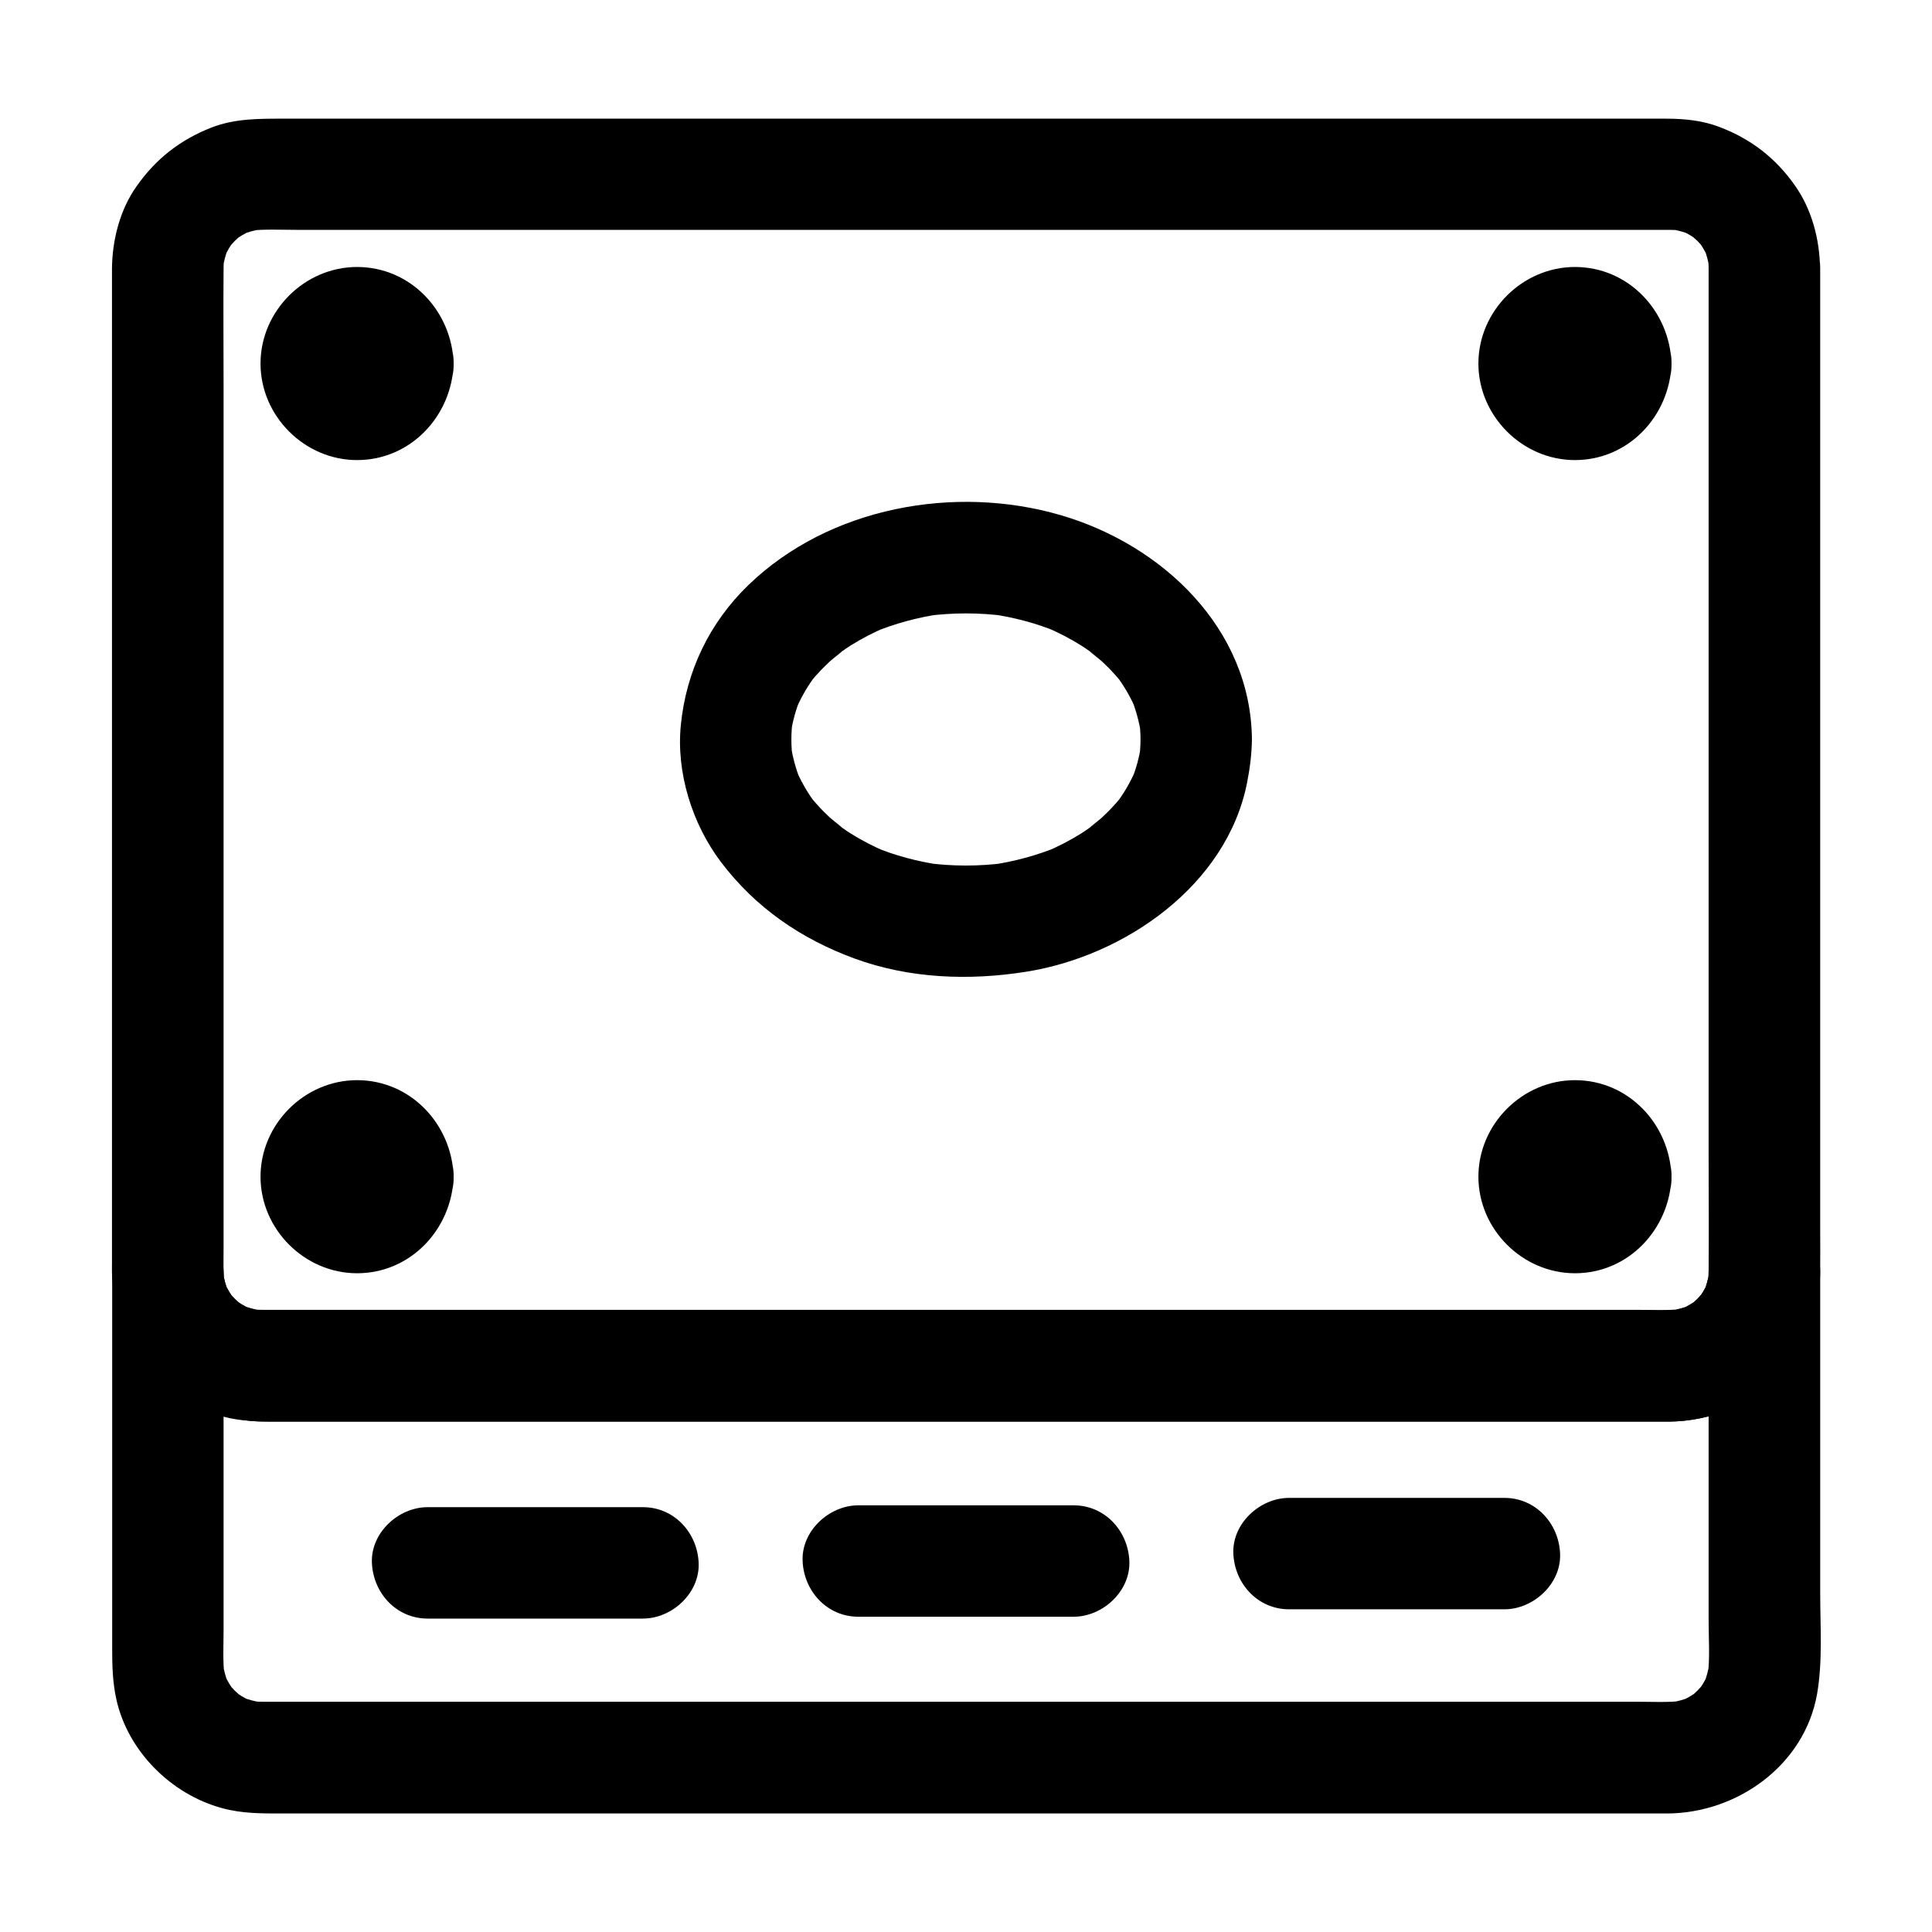 <?xml version="1.0" encoding="UTF-8"?>
<!-- Uploaded to: SVG Repo, www.svgrepo.com, Generator: SVG Repo Mixer Tools -->
<svg fill="#000000" width="800px" height="800px" version="1.1" viewBox="144 144 512 512" xmlns="http://www.w3.org/2000/svg">
 <g>
  <path d="m596.8 215.01v26.914 64.008 77.391 66.371c0 10.383 0.098 20.762 0 31.145 0 1.23-0.098 2.41-0.246 3.641 0.195-1.328 0.344-2.609 0.543-3.938-0.344 2.164-0.887 4.281-1.723 6.297 0.492-1.18 0.984-2.363 1.477-3.543-0.59 1.379-1.277 2.707-2.117 3.938-1.77 2.707 1.379-1.426 0.59-0.688-0.543 0.543-0.984 1.133-1.477 1.625-0.441 0.441-0.934 0.836-1.379 1.277-1.723 1.625 3.394-2.363 0.441-0.395-1.277 0.836-2.559 1.523-3.938 2.117 1.18-0.492 2.363-0.984 3.543-1.477-2.016 0.836-4.133 1.379-6.297 1.723 1.328-0.195 2.609-0.344 3.938-0.543-4.133 0.492-8.461 0.246-12.645 0.246h-27.012-40.246-49.297-54.316-54.613-50.871-42.852-30.652-13.973c-1.277 0-2.559-0.051-3.789-0.246 1.328 0.195 2.609 0.344 3.938 0.543-2.164-0.344-4.281-0.887-6.297-1.723 1.18 0.492 2.363 0.984 3.543 1.477-1.379-0.59-2.707-1.277-3.938-2.117-2.707-1.77 1.426 1.379 0.688 0.59-0.543-0.543-1.133-0.984-1.625-1.477-0.441-0.441-0.836-0.934-1.277-1.379-1.625-1.723 2.363 3.394 0.395 0.441-0.836-1.277-1.523-2.559-2.117-3.938 0.492 1.18 0.984 2.363 1.477 3.543-0.836-2.016-1.379-4.133-1.723-6.297 0.195 1.328 0.344 2.609 0.543 3.938-0.395-3.246-0.246-6.594-0.246-9.84v-19.238-63.863-77.836-67.012c0-10.48-0.098-21.008 0-31.488 0-1.23 0.098-2.41 0.246-3.641-0.195 1.328-0.344 2.609-0.543 3.938 0.344-2.164 0.887-4.281 1.723-6.297-0.492 1.18-0.984 2.363-1.477 3.543 0.59-1.379 1.277-2.707 2.117-3.938 1.77-2.707-1.379 1.426-0.59 0.688 0.543-0.543 0.984-1.133 1.477-1.625 0.441-0.441 0.934-0.836 1.379-1.277 1.723-1.625-3.394 2.363-0.441 0.395 1.277-0.836 2.559-1.523 3.938-2.117-1.18 0.492-2.363 0.984-3.543 1.477 2.016-0.836 4.133-1.379 6.297-1.723-1.328 0.195-2.609 0.344-3.938 0.543 4.133-0.492 8.461-0.246 12.645-0.246h27.012 40.246 49.297 54.316 54.613 50.871 42.852 30.652 13.973c1.277 0 2.559 0.051 3.789 0.246-1.328-0.195-2.609-0.344-3.938-0.543 2.164 0.344 4.281 0.887 6.297 1.723-1.18-0.492-2.363-0.984-3.543-1.477 1.379 0.59 2.707 1.277 3.938 2.117 2.707 1.77-1.426-1.379-0.688-0.59 0.543 0.543 1.133 0.984 1.625 1.477 0.441 0.441 0.836 0.934 1.277 1.379 1.625 1.723-2.363-3.394-0.395-0.441 0.836 1.277 1.523 2.559 2.117 3.938-0.492-1.18-0.984-2.363-1.477-3.543 0.836 2.016 1.379 4.133 1.723 6.297-0.195-1.328-0.344-2.609-0.543-3.938 0.145 1.184 0.246 2.316 0.246 3.449 0.098 7.723 6.691 15.105 14.762 14.762 7.922-0.344 14.859-6.496 14.762-14.762-0.098-7.625-2.215-15.598-6.641-21.844-5.117-7.281-11.66-12.348-19.977-15.5-4.43-1.723-9.297-2.215-14.07-2.215h-13.922-27.406-37.934-44.918-48.906-49.938-47.281-41.918-32.965-21.008c-6.594 0-13.137-0.098-19.434 2.363-8.266 3.246-14.762 8.316-19.875 15.645-4.34 6.148-6.356 14.07-6.453 21.551v3 21.746 37.246 46.594 49.891 46.445 37 21.402c0 1.379-0.051 2.754 0.051 4.133 0.934 16.828 11.609 30.801 27.504 36.359 6.004 2.066 12.25 1.918 18.5 1.918h21.305 33.16 42.066 47.379 49.938 48.855 44.82 37.785 27.16 13.629c6.394 0 12.25-1.379 18.055-3.984 13.777-6.102 22.336-20.859 22.484-35.621 0.051-3.938 0-7.922 0-11.855v-30.652-42.852-49.199-48.758-42.359-29.816-10.676c0-7.723-6.789-15.105-14.762-14.762-8.07 0.383-14.809 6.535-14.809 14.801z"/>
  <path d="m596.8 481.18v35.918 56.234c0 4.922 0.395 10.086-0.246 15.008 0.195-1.328 0.344-2.609 0.543-3.938-0.344 2.164-0.887 4.281-1.723 6.297 0.492-1.18 0.984-2.363 1.477-3.543-0.59 1.379-1.277 2.707-2.117 3.938-1.77 2.707 1.379-1.426 0.59-0.688-0.543 0.543-0.984 1.133-1.477 1.625-0.441 0.441-0.934 0.836-1.379 1.277-1.723 1.625 3.394-2.363 0.441-0.395-1.277 0.836-2.559 1.523-3.938 2.117 1.18-0.492 2.363-0.984 3.543-1.477-2.016 0.836-4.133 1.379-6.297 1.723 1.328-0.195 2.609-0.344 3.938-0.543-4.133 0.492-8.461 0.246-12.645 0.246h-27.012-40.246-49.297-54.316-54.613-50.871-42.852-30.652-13.973c-1.277 0-2.559-0.051-3.789-0.246 1.328 0.195 2.609 0.344 3.938 0.543-2.164-0.344-4.281-0.887-6.297-1.723 1.18 0.492 2.363 0.984 3.543 1.477-1.379-0.59-2.707-1.277-3.938-2.117-2.707-1.77 1.426 1.379 0.688 0.59-0.543-0.543-1.133-0.984-1.625-1.477-0.441-0.441-0.836-0.934-1.277-1.379-1.625-1.723 2.363 3.394 0.395 0.441-0.836-1.277-1.523-2.559-2.117-3.938 0.492 1.18 0.984 2.363 1.477 3.543-0.836-2.016-1.379-4.133-1.723-6.297 0.195 1.328 0.344 2.609 0.543 3.938-0.492-4.133-0.246-8.414-0.246-12.547v-24.453-56.926-13.285h-29.52c0.148 10.184 3.938 19.582 10.727 27.059 6.789 7.477 16.285 11.414 26.176 12.398 1.82 0.195 3.691 0.148 5.512 0.148h22.73 40.836 53.332 59.629 60.32 55.25 44.379 27.75 5.856c11.07-0.051 22.535-4.43 29.863-12.988 6.496-7.578 10.184-16.582 10.281-26.617 0.098-7.723-6.887-15.105-14.762-14.762-8.117 0.398-14.711 6.551-14.809 14.816 0 1.133-0.098 2.262-0.246 3.394 0.195-1.328 0.344-2.609 0.543-3.938-0.344 2.164-0.887 4.281-1.723 6.297 0.492-1.18 0.984-2.363 1.477-3.543-0.59 1.379-1.277 2.707-2.117 3.938-1.77 2.707 1.379-1.426 0.59-0.688-0.543 0.543-0.984 1.133-1.477 1.625-0.441 0.441-0.934 0.836-1.379 1.277-1.723 1.625 3.394-2.363 0.441-0.395-1.277 0.836-2.559 1.523-3.938 2.117 1.18-0.492 2.363-0.984 3.543-1.477-2.016 0.836-4.133 1.379-6.297 1.723 1.328-0.195 2.609-0.344 3.938-0.543-4.133 0.492-8.461 0.246-12.645 0.246h-27.012-40.246-49.297-54.316-54.613-50.871-42.852-30.652-13.973c-1.277 0-2.559-0.051-3.789-0.246 1.328 0.195 2.609 0.344 3.938 0.543-2.164-0.344-4.281-0.887-6.297-1.723 1.18 0.492 2.363 0.984 3.543 1.477-1.379-0.59-2.707-1.277-3.938-2.117-2.707-1.77 1.426 1.379 0.688 0.59-0.543-0.543-1.133-0.984-1.625-1.477-0.441-0.441-0.836-0.934-1.277-1.379-1.625-1.723 2.363 3.394 0.395 0.441-0.836-1.277-1.523-2.559-2.117-3.938 0.492 1.18 0.984 2.363 1.477 3.543-0.836-2.016-1.379-4.133-1.723-6.297 0.195 1.328 0.344 2.609 0.543 3.938-0.148-1.133-0.195-2.262-0.246-3.394-0.098-7.723-6.691-15.105-14.762-14.762-8.02 0.344-14.762 6.496-14.762 14.762v65.289 34.391c0 4.527 0.098 8.855 1.082 13.383 3 13.777 14.465 25.238 27.996 28.93 5.363 1.477 10.629 1.426 16.039 1.426h18.203 65.043 86.887 89.25 72.129 35.426c18.547-0.051 36.406-12.742 39.754-31.637 1.523-8.707 0.836-17.91 0.836-26.715v-79.359-5.656c0-7.723-6.789-15.105-14.762-14.762-8.07 0.297-14.809 6.449-14.809 14.715z"/>
  <path d="m257.32 572.94h49.938 7.133c7.723 0 15.105-6.789 14.762-14.762-0.344-8.02-6.496-14.762-14.762-14.762h-49.938-7.133c-7.723 0-15.105 6.789-14.762 14.762 0.348 8.02 6.496 14.762 14.762 14.762z"/>
  <path d="m557.44 455.84c0 0.441-0.051 0.887-0.098 1.379 0.195-1.328 0.344-2.609 0.543-3.938-0.148 0.887-0.344 1.723-0.641 2.559 0.492-1.18 0.984-2.363 1.477-3.543-0.246 0.59-0.59 1.133-0.836 1.723-1.031 2.164 2.363-2.754 0.738-0.984-1.574 1.723 3.199-1.82 0.984-0.738-0.59 0.297-1.133 0.59-1.723 0.836 1.18-0.492 2.363-0.984 3.543-1.477-0.836 0.297-1.672 0.492-2.559 0.641 1.328-0.195 2.609-0.344 3.938-0.543-0.934 0.098-1.82 0.098-2.707 0 1.328 0.195 2.609 0.344 3.938 0.543-0.887-0.148-1.723-0.344-2.559-0.641 1.18 0.492 2.363 0.984 3.543 1.477-0.59-0.246-1.133-0.59-1.723-0.836-2.164-1.031 2.754 2.363 0.984 0.738-1.723-1.574 1.82 3.199 0.738 0.984-0.297-0.59-0.59-1.133-0.836-1.723 0.492 1.18 0.984 2.363 1.477 3.543-0.297-0.836-0.492-1.672-0.641-2.559 0.195 1.328 0.344 2.609 0.543 3.938-0.098-0.934-0.098-1.82 0-2.707-0.195 1.328-0.344 2.609-0.543 3.938 0.148-0.887 0.344-1.723 0.641-2.559-0.492 1.18-0.984 2.363-1.477 3.543 0.246-0.59 0.59-1.133 0.836-1.723 1.031-2.164-2.363 2.754-0.738 0.984 1.574-1.723-3.199 1.82-0.984 0.738 0.59-0.297 1.133-0.59 1.723-0.836-1.18 0.492-2.363 0.984-3.543 1.477 0.836-0.297 1.672-0.492 2.559-0.641-1.328 0.195-2.609 0.344-3.938 0.543 0.934-0.098 1.82-0.098 2.707 0-1.328-0.195-2.609-0.344-3.938-0.543 0.887 0.148 1.723 0.344 2.559 0.641-1.18-0.492-2.363-0.984-3.543-1.477 0.59 0.246 1.133 0.59 1.723 0.836 2.164 1.031-2.754-2.363-0.984-0.738 1.723 1.574-1.82-3.199-0.738-0.984 0.297 0.59 0.59 1.133 0.836 1.723-0.492-1.18-0.984-2.363-1.477-3.543 0.297 0.836 0.492 1.672 0.641 2.559-0.195-1.328-0.344-2.609-0.543-3.938 0.051 0.441 0.098 0.887 0.098 1.328 0.246 7.723 6.594 15.105 14.762 14.762 7.773-0.344 15.008-6.496 14.762-14.762-0.441-13.875-11.367-25.586-25.586-25.586-13.922 0-25.586 11.66-25.586 25.586 0 13.922 11.66 25.586 25.586 25.586 14.219 0 25.141-11.711 25.586-25.586 0.246-7.723-6.938-15.105-14.762-14.762-8.215 0.348-14.516 6.496-14.762 14.762z"/>
  <path d="m371.46 572.45h49.938 7.133c7.723 0 15.105-6.789 14.762-14.762-0.344-8.02-6.496-14.762-14.762-14.762h-49.938-7.133c-7.723 0-15.105 6.789-14.762 14.762 0.348 8.02 6.496 14.762 14.762 14.762z"/>
  <path d="m485.61 570.48h49.938 7.133c7.723 0 15.105-6.789 14.762-14.762-0.344-8.02-6.496-14.762-14.762-14.762h-49.938-7.133c-7.723 0-15.105 6.789-14.762 14.762 0.348 8.023 6.496 14.762 14.762 14.762z"/>
  <path d="m234.69 240.34c0 0.441-0.051 0.887-0.098 1.379 0.195-1.328 0.344-2.609 0.543-3.938-0.148 0.887-0.344 1.723-0.641 2.559 0.492-1.18 0.984-2.363 1.477-3.543-0.246 0.59-0.59 1.133-0.836 1.723-1.031 2.164 2.363-2.754 0.738-0.984-1.574 1.723 3.199-1.82 0.984-0.738-0.59 0.297-1.133 0.59-1.723 0.836 1.18-0.492 2.363-0.984 3.543-1.477-0.836 0.297-1.672 0.492-2.559 0.641 1.328-0.195 2.609-0.344 3.938-0.543-0.934 0.098-1.82 0.098-2.707 0 1.328 0.195 2.609 0.344 3.938 0.543-0.887-0.148-1.723-0.344-2.559-0.641 1.18 0.492 2.363 0.984 3.543 1.477-0.59-0.246-1.133-0.59-1.723-0.836-2.164-1.031 2.754 2.363 0.984 0.738-1.723-1.574 1.82 3.199 0.738 0.984-0.297-0.59-0.59-1.133-0.836-1.723 0.492 1.18 0.984 2.363 1.477 3.543-0.297-0.836-0.492-1.672-0.641-2.559 0.195 1.328 0.344 2.609 0.543 3.938-0.098-0.934-0.098-1.82 0-2.707-0.195 1.328-0.344 2.609-0.543 3.938 0.148-0.887 0.344-1.723 0.641-2.559-0.492 1.18-0.984 2.363-1.477 3.543 0.246-0.59 0.59-1.133 0.836-1.723 1.031-2.164-2.363 2.754-0.738 0.984 1.574-1.723-3.199 1.82-0.984 0.738 0.59-0.297 1.133-0.59 1.723-0.836-1.18 0.492-2.363 0.984-3.543 1.477 0.836-0.297 1.672-0.492 2.559-0.641-1.328 0.195-2.609 0.344-3.938 0.543 0.934-0.098 1.82-0.098 2.707 0-1.328-0.195-2.609-0.344-3.938-0.543 0.887 0.148 1.723 0.344 2.559 0.641-1.18-0.492-2.363-0.984-3.543-1.477 0.59 0.246 1.133 0.59 1.723 0.836 2.164 1.031-2.754-2.363-0.984-0.738 1.723 1.574-1.82-3.199-0.738-0.984 0.297 0.59 0.59 1.133 0.836 1.723-0.492-1.18-0.984-2.363-1.477-3.543 0.297 0.836 0.492 1.672 0.641 2.559-0.195-1.328-0.344-2.609-0.543-3.938 0.047 0.441 0.098 0.887 0.098 1.328 0.246 7.723 6.594 15.105 14.762 14.762 7.773-0.344 15.008-6.496 14.762-14.762-0.441-13.875-11.367-25.586-25.586-25.586-13.922 0-25.586 11.66-25.586 25.586 0 13.922 11.66 25.586 25.586 25.586 14.219 0 25.141-11.711 25.586-25.586 0.246-7.723-6.938-15.105-14.762-14.762-8.219 0.348-14.516 6.496-14.762 14.762z"/>
  <path d="m557.44 240.34c0 0.441-0.051 0.887-0.098 1.379 0.195-1.328 0.344-2.609 0.543-3.938-0.148 0.887-0.344 1.723-0.641 2.559 0.492-1.18 0.984-2.363 1.477-3.543-0.246 0.59-0.59 1.133-0.836 1.723-1.031 2.164 2.363-2.754 0.738-0.984-1.574 1.723 3.199-1.82 0.984-0.738-0.59 0.297-1.133 0.59-1.723 0.836 1.18-0.492 2.363-0.984 3.543-1.477-0.836 0.297-1.672 0.492-2.559 0.641 1.328-0.195 2.609-0.344 3.938-0.543-0.934 0.098-1.82 0.098-2.707 0 1.328 0.195 2.609 0.344 3.938 0.543-0.887-0.148-1.723-0.344-2.559-0.641 1.18 0.492 2.363 0.984 3.543 1.477-0.59-0.246-1.133-0.59-1.723-0.836-2.164-1.031 2.754 2.363 0.984 0.738-1.723-1.574 1.82 3.199 0.738 0.984-0.297-0.59-0.59-1.133-0.836-1.723 0.492 1.18 0.984 2.363 1.477 3.543-0.297-0.836-0.492-1.672-0.641-2.559 0.195 1.328 0.344 2.609 0.543 3.938-0.098-0.934-0.098-1.82 0-2.707-0.195 1.328-0.344 2.609-0.543 3.938 0.148-0.887 0.344-1.723 0.641-2.559-0.492 1.18-0.984 2.363-1.477 3.543 0.246-0.59 0.59-1.133 0.836-1.723 1.031-2.164-2.363 2.754-0.738 0.984 1.574-1.723-3.199 1.82-0.984 0.738 0.59-0.297 1.133-0.59 1.723-0.836-1.18 0.492-2.363 0.984-3.543 1.477 0.836-0.297 1.672-0.492 2.559-0.641-1.328 0.195-2.609 0.344-3.938 0.543 0.934-0.098 1.82-0.098 2.707 0-1.328-0.195-2.609-0.344-3.938-0.543 0.887 0.148 1.723 0.344 2.559 0.641-1.18-0.492-2.363-0.984-3.543-1.477 0.59 0.246 1.133 0.59 1.723 0.836 2.164 1.031-2.754-2.363-0.984-0.738 1.723 1.574-1.82-3.199-0.738-0.984 0.297 0.59 0.59 1.133 0.836 1.723-0.492-1.18-0.984-2.363-1.477-3.543 0.297 0.836 0.492 1.672 0.641 2.559-0.195-1.328-0.344-2.609-0.543-3.938 0.051 0.441 0.098 0.887 0.098 1.328 0.246 7.723 6.594 15.105 14.762 14.762 7.773-0.344 15.008-6.496 14.762-14.762-0.441-13.875-11.367-25.586-25.586-25.586-13.922 0-25.586 11.66-25.586 25.586 0 13.922 11.66 25.586 25.586 25.586 14.219 0 25.141-11.711 25.586-25.586 0.246-7.723-6.938-15.105-14.762-14.762-8.215 0.348-14.516 6.496-14.762 14.762z"/>
  <path d="m234.69 455.84c0 0.441-0.051 0.887-0.098 1.379 0.195-1.328 0.344-2.609 0.543-3.938-0.148 0.887-0.344 1.723-0.641 2.559 0.492-1.18 0.984-2.363 1.477-3.543-0.246 0.59-0.59 1.133-0.836 1.723-1.031 2.164 2.363-2.754 0.738-0.984-1.574 1.723 3.199-1.82 0.984-0.738-0.59 0.297-1.133 0.59-1.723 0.836 1.18-0.492 2.363-0.984 3.543-1.477-0.836 0.297-1.672 0.492-2.559 0.641 1.328-0.195 2.609-0.344 3.938-0.543-0.934 0.098-1.82 0.098-2.707 0 1.328 0.195 2.609 0.344 3.938 0.543-0.887-0.148-1.723-0.344-2.559-0.641 1.18 0.492 2.363 0.984 3.543 1.477-0.59-0.246-1.133-0.59-1.723-0.836-2.164-1.031 2.754 2.363 0.984 0.738-1.723-1.574 1.82 3.199 0.738 0.984-0.297-0.59-0.59-1.133-0.836-1.723 0.492 1.18 0.984 2.363 1.477 3.543-0.297-0.836-0.492-1.672-0.641-2.559 0.195 1.328 0.344 2.609 0.543 3.938-0.098-0.934-0.098-1.82 0-2.707-0.195 1.328-0.344 2.609-0.543 3.938 0.148-0.887 0.344-1.723 0.641-2.559-0.492 1.18-0.984 2.363-1.477 3.543 0.246-0.59 0.59-1.133 0.836-1.723 1.031-2.164-2.363 2.754-0.738 0.984 1.574-1.723-3.199 1.82-0.984 0.738 0.59-0.297 1.133-0.59 1.723-0.836-1.18 0.492-2.363 0.984-3.543 1.477 0.836-0.297 1.672-0.492 2.559-0.641-1.328 0.195-2.609 0.344-3.938 0.543 0.934-0.098 1.82-0.098 2.707 0-1.328-0.195-2.609-0.344-3.938-0.543 0.887 0.148 1.723 0.344 2.559 0.641-1.18-0.492-2.363-0.984-3.543-1.477 0.59 0.246 1.133 0.59 1.723 0.836 2.164 1.031-2.754-2.363-0.984-0.738 1.723 1.574-1.82-3.199-0.738-0.984 0.297 0.59 0.59 1.133 0.836 1.723-0.492-1.18-0.984-2.363-1.477-3.543 0.297 0.836 0.492 1.672 0.641 2.559-0.195-1.328-0.344-2.609-0.543-3.938 0.047 0.441 0.098 0.887 0.098 1.328 0.246 7.723 6.594 15.105 14.762 14.762 7.773-0.344 15.008-6.496 14.762-14.762-0.441-13.875-11.367-25.586-25.586-25.586-13.922 0-25.586 11.66-25.586 25.586 0 13.922 11.66 25.586 25.586 25.586 14.219 0 25.141-11.711 25.586-25.586 0.246-7.723-6.938-15.105-14.762-14.762-8.219 0.348-14.516 6.496-14.762 14.762z"/>
  <path d="m446.25 339.97c0 1.82-0.148 3.59-0.395 5.41 0.195-1.328 0.344-2.609 0.543-3.938-0.492 3.344-1.379 6.594-2.707 9.742 0.492-1.18 0.984-2.363 1.477-3.543-1.277 2.953-2.805 5.758-4.676 8.363-2.016 2.856 2.016-2.41 0.441-0.543-0.543 0.641-1.031 1.277-1.625 1.871-1.031 1.18-2.164 2.262-3.297 3.344-1.082 0.984-5.656 4.379-1.18 1.18-1.426 1.031-2.805 2.066-4.281 3-3.051 1.918-6.25 3.543-9.594 4.969 1.18-0.492 2.363-0.984 3.543-1.477-5.758 2.363-11.758 3.984-17.91 4.871 1.328-0.195 2.609-0.344 3.938-0.543-7.035 0.934-14.121 0.934-21.105 0 1.328 0.195 2.609 0.344 3.938 0.543-6.148-0.887-12.152-2.461-17.91-4.871 1.18 0.492 2.363 0.984 3.543 1.477-3.344-1.426-6.543-3.051-9.594-4.969-1.477-0.934-2.856-1.969-4.281-3 4.477 3.199-0.098-0.195-1.18-1.18-1.133-1.082-2.262-2.164-3.297-3.344-0.543-0.59-1.082-1.23-1.625-1.871-1.574-1.871 2.508 3.394 0.441 0.543-1.871-2.609-3.394-5.41-4.676-8.363 0.492 1.18 0.984 2.363 1.477 3.543-1.277-3.148-2.164-6.348-2.707-9.742 0.195 1.328 0.344 2.609 0.543 3.938-0.492-3.59-0.492-7.231 0-10.824-0.195 1.328-0.344 2.609-0.543 3.938 0.492-3.344 1.379-6.594 2.707-9.742-0.492 1.18-0.984 2.363-1.477 3.543 1.277-2.953 2.805-5.758 4.676-8.363 2.016-2.856-2.016 2.41-0.441 0.543 0.543-0.641 1.031-1.277 1.625-1.871 1.031-1.18 2.164-2.262 3.297-3.344 1.082-0.984 5.656-4.379 1.18-1.18 1.426-1.031 2.805-2.066 4.281-3 3.051-1.918 6.25-3.543 9.594-4.969-1.18 0.492-2.363 0.984-3.543 1.477 5.758-2.363 11.758-3.984 17.91-4.871-1.328 0.195-2.609 0.344-3.938 0.543 7.035-0.934 14.121-0.934 21.105 0-1.328-0.195-2.609-0.344-3.938-0.543 6.148 0.887 12.152 2.461 17.91 4.871-1.18-0.492-2.363-0.984-3.543-1.477 3.344 1.426 6.543 3.051 9.594 4.969 1.477 0.934 2.856 1.969 4.281 3-4.477-3.199 0.098 0.195 1.18 1.18 1.133 1.082 2.262 2.164 3.297 3.344 0.543 0.59 1.082 1.23 1.625 1.871 1.574 1.871-2.508-3.394-0.441-0.543 1.871 2.609 3.394 5.41 4.676 8.363-0.492-1.18-0.984-2.363-1.477-3.543 1.277 3.148 2.164 6.348 2.707 9.742-0.195-1.328-0.344-2.609-0.543-3.938 0.246 1.824 0.395 3.594 0.395 5.414 0.051 7.723 6.742 15.105 14.762 14.762 7.922-0.344 14.809-6.496 14.762-14.762-0.246-29.422-23.812-51.609-50.625-59.434-28.094-8.215-61.402-2.164-82.805 18.5-10.332 9.988-16.48 22.828-17.91 37.047-1.277 12.645 3 26.273 10.629 36.359 9.152 12.102 21.207 20.367 35.426 25.586 14.516 5.312 30.309 5.902 45.461 3.492 26.074-4.133 53.184-22.879 58.547-50.137 0.738-3.738 1.23-7.578 1.277-11.414 0.051-7.723-6.84-15.105-14.762-14.762-8.07 0.348-14.711 6.496-14.762 14.762z"/>
 </g>
</svg>